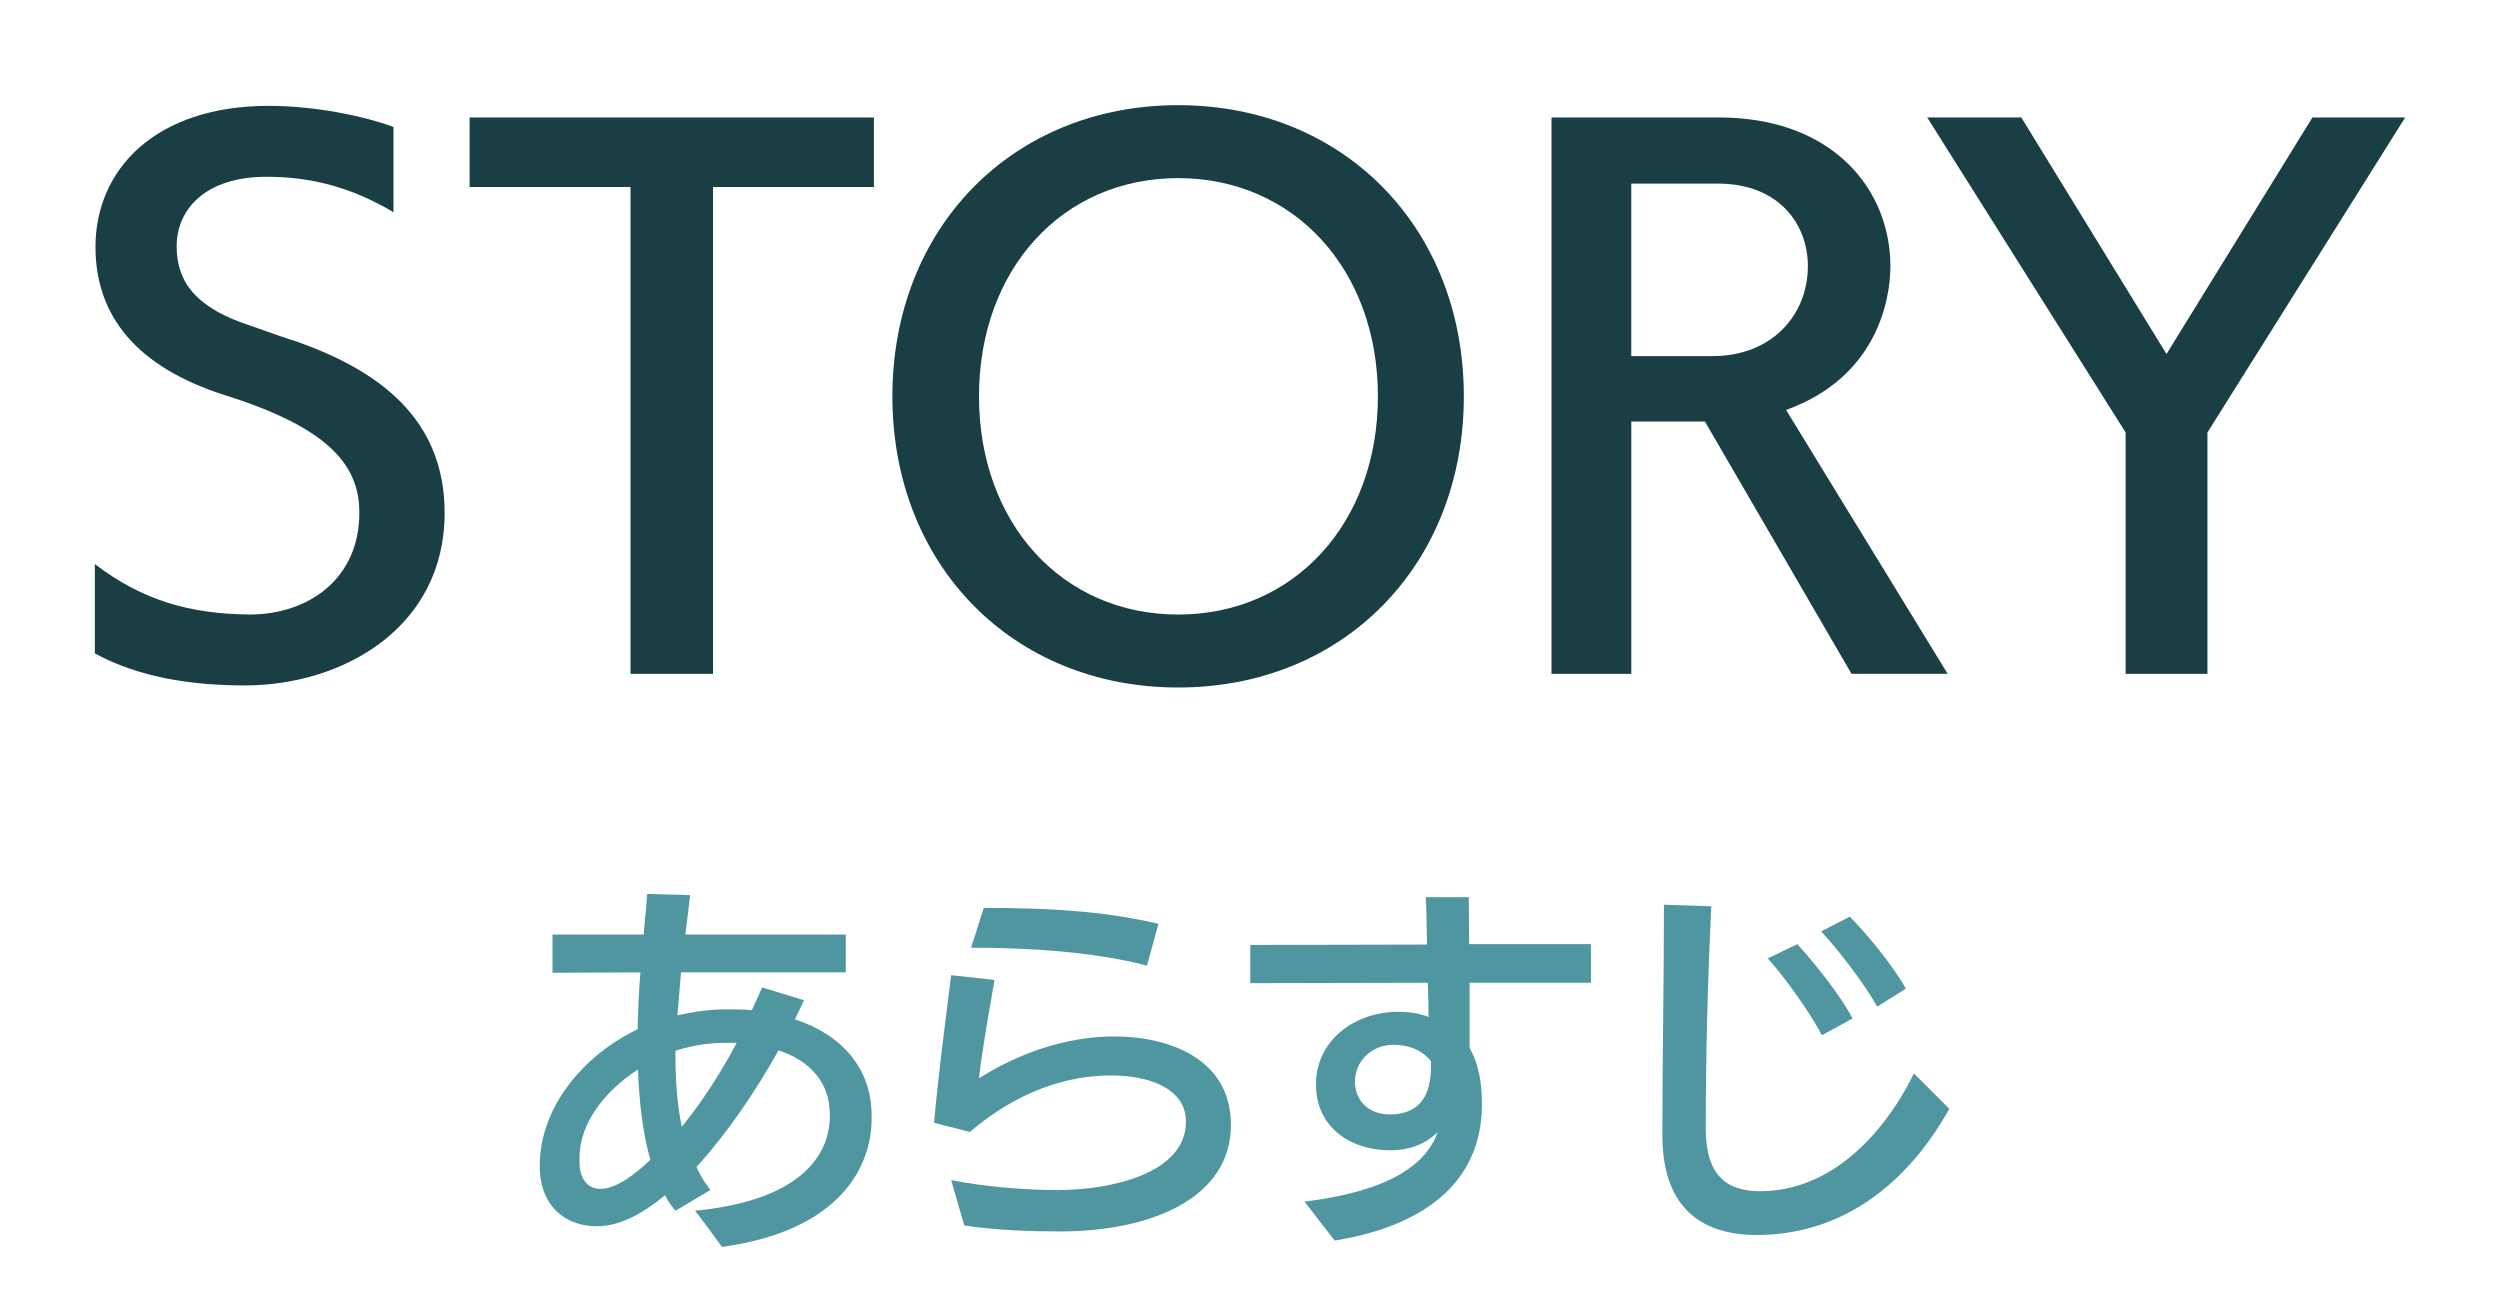 <?xml version="1.0" encoding="UTF-8"?><svg id="b" xmlns="http://www.w3.org/2000/svg" width="88" height="46" viewBox="0 0 88 46"><defs><style>.e{fill:#5096a0;}.e,.f,.g{stroke-width:0px;}.f{fill:none;}.g{fill:#193f44;}</style></defs><g id="c"><g id="d"><path class="g" d="M3.337,19.855c1.704,1.297,3.36,1.753,5.448,1.776,2.089,0,3.864-1.271,3.864-3.576,0-1.608-.96-2.952-4.68-4.128-3.217-1.009-4.608-2.856-4.608-5.232,0-2.736,2.112-4.969,6.097-4.969,1.632,0,3.36.36,4.392.744v3c-1.487-.888-2.928-1.248-4.464-1.248-2.137,0-3.168,1.128-3.168,2.448,0,1.272.695,2.185,2.64,2.809.408.144,1.416.504,1.536.527,2.952,1.032,5.257,2.736,5.257,6.049,0,4.032-3.576,6.072-7.033,6.072-1.896,0-3.744-.288-5.28-1.128v-3.145Z"/><path class="g" d="M22.194,23.72V6.583h-5.664v-2.448h14.232v2.448h-5.664v17.138h-2.904Z"/><path class="g" d="M31.412,13.951c0-5.929,4.225-10.249,10.058-10.249s10.057,4.32,10.057,10.249-4.225,10.249-10.057,10.249-10.058-4.32-10.058-10.249ZM48.502,13.951c0-4.464-2.952-7.681-7.032-7.681s-7.009,3.217-7.009,7.681,2.928,7.681,7.009,7.681,7.032-3.216,7.032-7.681Z"/><path class="g" d="M65.174,23.72l-5.16-8.881h-2.592v8.881h-2.809V4.134h5.881c4.08,0,6.048,2.592,6.048,5.232,0,1.2-.479,3.912-3.672,5.064l5.688,9.289h-3.385ZM60.277,12.535c2.112,0,3.36-1.464,3.36-3.168,0-1.464-1.008-2.904-3.168-2.904h-3.048v6.072h2.855Z"/><path class="g" d="M74.822,23.72v-8.497l-6.985-11.089h3.312l5.112,8.328,5.137-8.328h3.265l-6.961,11.089v8.497h-2.88Z"/><path class="e" d="M30.681,39.382c0,1.652-1.078,3.936-5.267,4.51-.799-1.106-.952-1.274-.952-1.274,3.894-.378,4.748-2.087,4.748-3.334v-.07c0-1.092-.687-1.877-1.807-2.241-.854,1.527-1.85,2.97-2.886,4.104.126.294.294.561.49.812l-1.232.729c-.126-.154-.267-.336-.364-.546-.784.644-1.583,1.092-2.409,1.092-1.022,0-2.003-.63-2.003-2.129,0-2.045,1.513-3.88,3.445-4.805.014-.658.042-1.316.098-2.003l-3.095.014v-1.345h3.207c.042-.448.099-.994.126-1.429l1.513.042c-.056.448-.111.925-.168,1.387h5.646v1.331h-5.799c-.042.504-.085,1.022-.127,1.513.547-.126,1.121-.21,1.724-.21.308,0,.603,0,.896.028.126-.267.238-.532.364-.799l1.471.448c-.099.225-.21.448-.322.673,1.667.546,2.703,1.736,2.703,3.39v.112ZM20.399,40.923c0,.463.21.925.742.925.519,0,1.163-.462,1.751-1.022-.266-.938-.393-2.031-.435-3.18-1.148.742-2.059,1.877-2.059,3.109v.168ZM25.624,36.707c-.645,0-1.19.07-1.849.28,0,.924.042,1.82.224,2.675.631-.771,1.303-1.765,1.934-2.955h-.309Z"/><path class="e" d="M33.48,41.539c1.191.238,2.62.351,3.755.351,1.778,0,4.51-.546,4.51-2.409,0-1.205-1.372-1.625-2.619-1.625-2.438,0-4.202,1.316-4.986,1.989l-1.261-.322c.14-1.611.406-3.628.602-5.197l1.527.169c-.196,1.12-.448,2.535-.547,3.459.715-.448,2.508-1.471,4.763-1.471,1.947,0,4.104.799,4.104,3.11,0,2.619-2.871,3.754-6.009,3.754-1.037,0-2.283-.042-3.376-.21l-.463-1.598ZM40.373,33.989c-1.934-.504-4.272-.63-6.191-.63l.448-1.401c2.059,0,4.146.084,6.148.561l-.405,1.471Z"/><path class="e" d="M45.916,42.296c3.319-.406,4.356-1.499,4.692-2.451-.448.448-1.022.645-1.652.645-1.514,0-2.634-.883-2.634-2.312,0-1.583,1.387-2.55,2.857-2.563.393,0,.757.042,1.106.183,0-.196-.014-.995-.028-1.205l-6.247.014v-1.345l6.22-.014c-.015-.603-.015-1.177-.042-1.667h1.513c0,.504.014,1.079.014,1.653h4.286v1.358h-4.271v2.297c.336.589.434,1.275.434,1.989,0,2.479-1.681,4.217-5.183,4.791l-1.064-1.373ZM49.04,36.777c-.743,0-1.345.56-1.345,1.303,0,.602.42,1.148,1.232,1.148,1.135,0,1.442-.799,1.442-1.653v-.224c-.308-.379-.756-.574-1.33-.574Z"/><path class="e" d="M68.614,39.032c-1.499,2.689-3.811,4.44-6.78,4.44-1.765,0-3.319-.799-3.319-3.516s.056-5.407.056-8.11l1.667.056c-.126,2.605-.196,5.225-.196,7.83,0,1.555.658,2.199,1.905,2.199,3.096,0,4.889-3.025,5.421-4.146l1.247,1.247ZM64.132,36.44c-.448-.854-1.359-2.101-1.905-2.703l1.036-.504c.519.56,1.513,1.778,1.947,2.619l-1.078.588ZM66.078,35.432c-.462-.812-1.345-1.976-1.975-2.647l1.009-.519c.574.574,1.513,1.709,1.975,2.535l-1.009.631Z"/><rect class="f" width="88" height="46"/></g></g></svg>